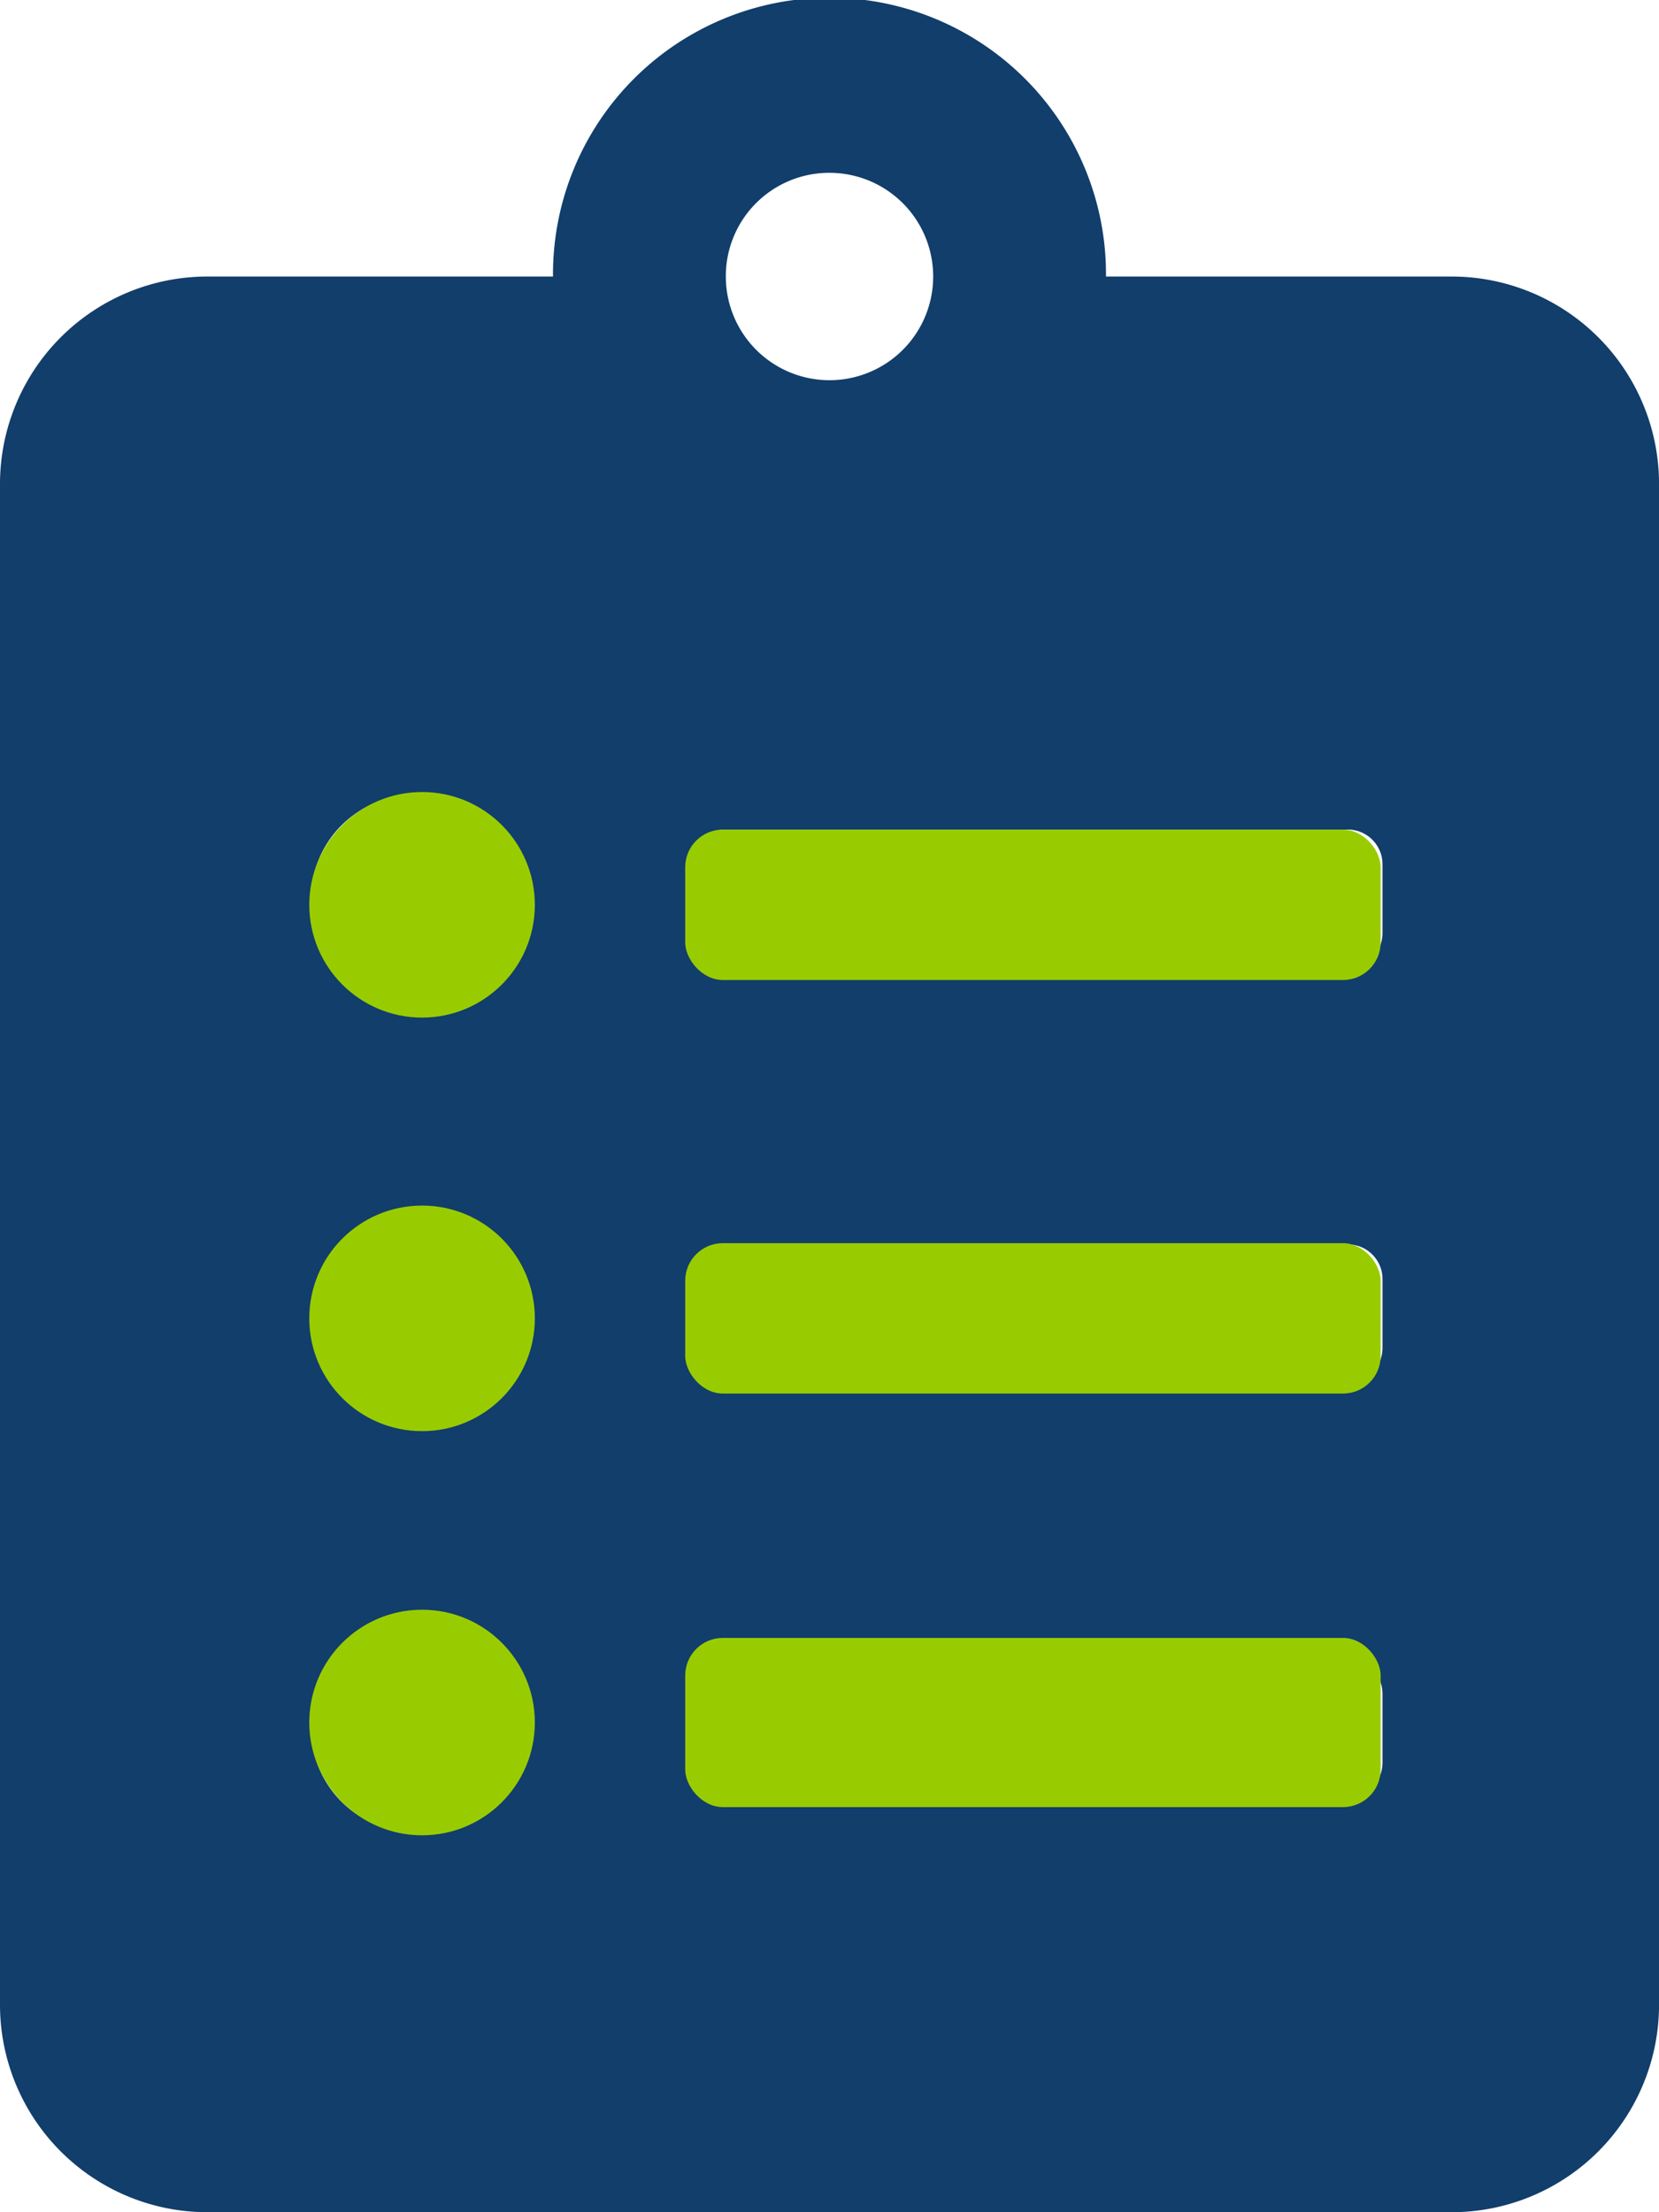 <svg xmlns="http://www.w3.org/2000/svg" width="88.264" height="117.685" viewBox="0 0 88.264 117.685"><defs><style>.a{fill:#113e6b;}.b{fill:#9c0;}</style></defs><g transform="translate(-744.545 -3787)"><path class="a" d="M77.231,14.711H58.842a14.711,14.711,0,1,0-29.421,0H11.033A11.036,11.036,0,0,0,0,25.744v80.908a11.036,11.036,0,0,0,11.033,11.033h66.2a11.036,11.036,0,0,0,11.033-11.033V25.744A11.036,11.036,0,0,0,77.231,14.711ZM22.066,97.458a5.516,5.516,0,1,1,5.516-5.516A5.5,5.5,0,0,1,22.066,97.458Zm0-22.066a5.516,5.516,0,1,1,5.516-5.516A5.5,5.5,0,0,1,22.066,75.392Zm0-22.066a5.516,5.516,0,1,1,5.516-5.516A5.5,5.5,0,0,1,22.066,53.326ZM44.132,9.194a5.516,5.516,0,1,1-5.516,5.516A5.5,5.5,0,0,1,44.132,9.194ZM73.553,93.78a1.844,1.844,0,0,1-1.839,1.839h-33.1a1.844,1.844,0,0,1-1.839-1.839V90.1a1.844,1.844,0,0,1,1.839-1.839h33.1A1.844,1.844,0,0,1,73.553,90.1Zm0-22.066a1.844,1.844,0,0,1-1.839,1.839h-33.1a1.844,1.844,0,0,1-1.839-1.839V68.037A1.844,1.844,0,0,1,38.615,66.2h33.1a1.844,1.844,0,0,1,1.839,1.839Zm0-22.066a1.844,1.844,0,0,1-1.839,1.839h-33.1a1.844,1.844,0,0,1-1.839-1.839V45.971a1.844,1.844,0,0,1,1.839-1.839h33.1a1.844,1.844,0,0,1,1.839,1.839Z" transform="translate(744.545 3787)"/><circle class="b" cx="6" cy="6" r="6" transform="translate(761 3829.134)"/><circle class="b" cx="6" cy="6" r="6" transform="translate(761 3851.134)"/><circle class="b" cx="6" cy="6" r="6" transform="translate(761 3872.634)"/><rect class="b" width="37" height="8" rx="2" transform="translate(781 3831.134)"/><rect class="b" width="37" height="8" rx="2" transform="translate(781 3853.134)"/><rect class="b" width="37" height="9" rx="2" transform="translate(781 3874.134)"/></g></svg>